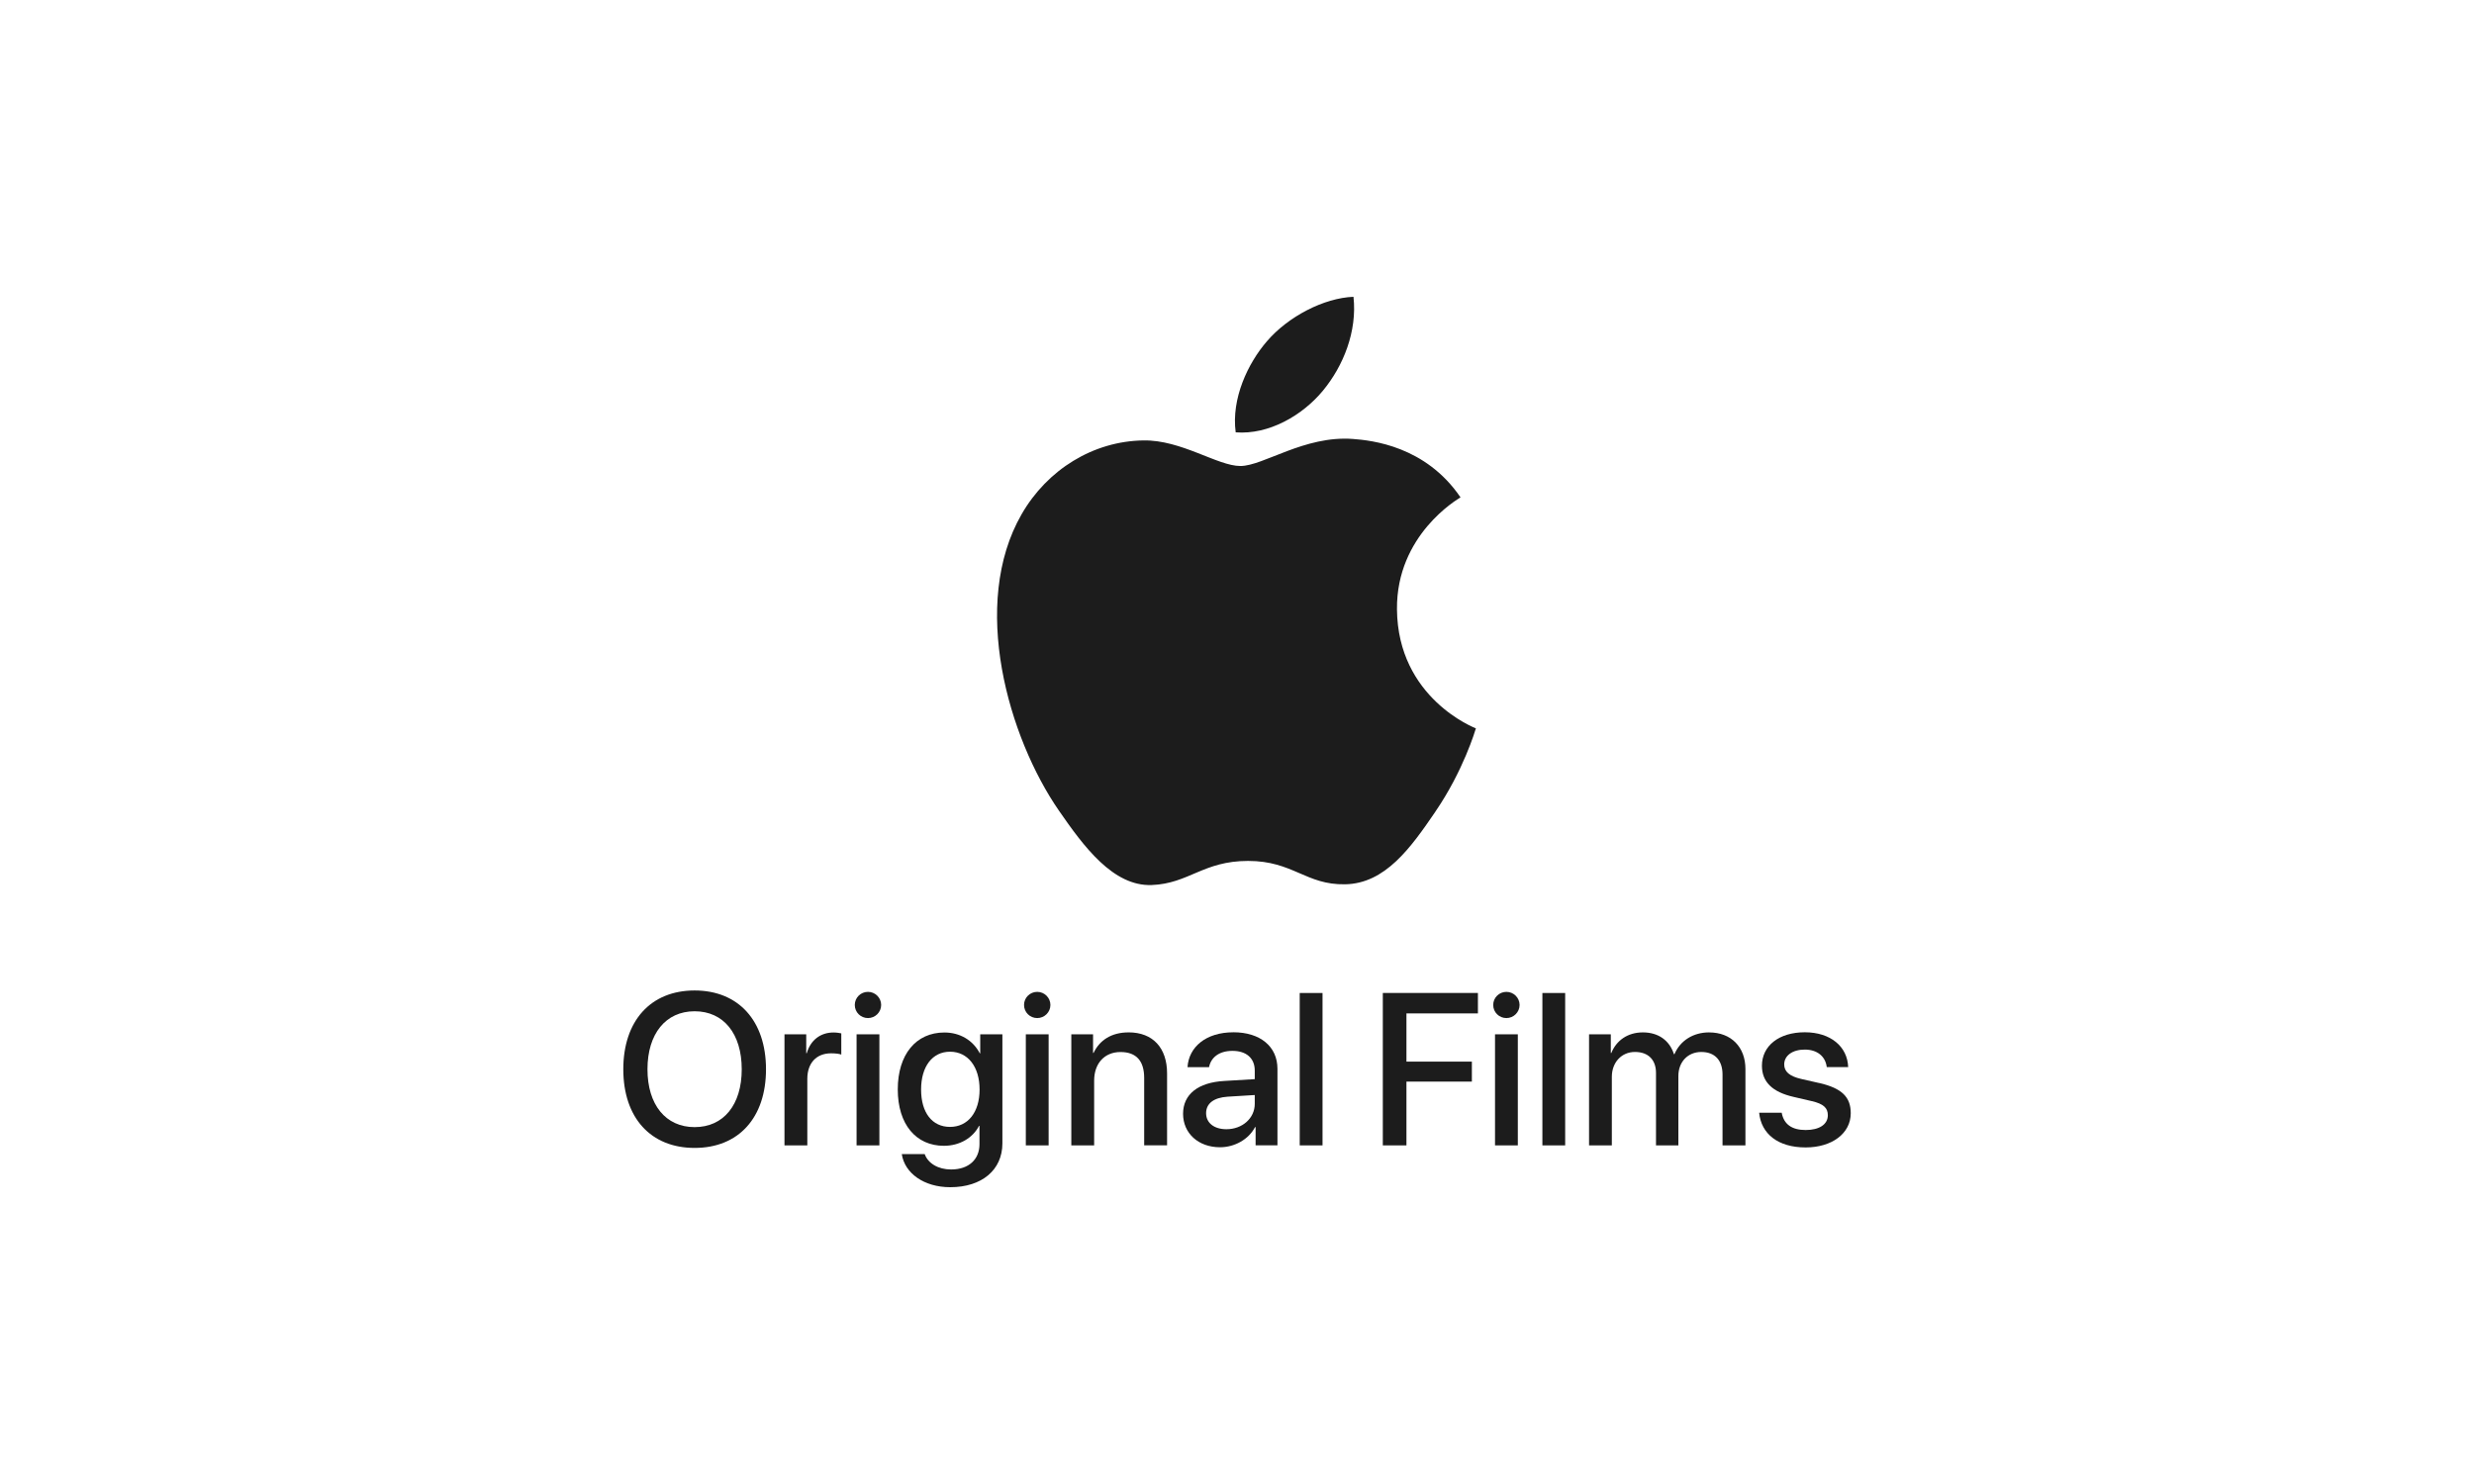 <?xml version="1.0" encoding="UTF-8"?>
<svg id="Layer_1" data-name="Layer 1" xmlns="http://www.w3.org/2000/svg" viewBox="0 0 1000 600">
  <defs>
    <style>
      .cls-1 {
        fill: #1c1c1c;
        fill-rule: evenodd;
        stroke-width: 0px;
      }
    </style>
  </defs>
  <path id="path4453" class="cls-1" d="m280.77,400.46c-17.75,0-28.83,12.26-28.83,31.86s11.08,31.8,28.83,31.8,28.85-12.2,28.85-31.8-11.14-31.86-28.85-31.86Zm0,8.41c11.7,0,19.04,9.06,19.04,23.45s-7.35,23.39-19.04,23.39-19.06-9.05-19.06-23.39,7.38-23.45,19.06-23.45Z"/>
  <path id="path4449" class="cls-1" d="m326.09,425.82h-.21v-7.64h-8.79v44.91h9.23v-26.9c0-6.36,3.66-10.32,9.59-10.32,1.8,0,3.42.21,4.14.51v-8.58c-.68-.13-1.83-.35-3.15-.35-5.29,0-9.3,3.12-10.8,8.37"/>
  <path id="path4445" class="cls-1" d="m346.23,463.09h9.22v-44.91h-9.22v44.91Zm4.61-62.07c-2.95,0-5.33,2.35-5.33,5.3s2.39,5.3,5.33,5.3,5.33-2.39,5.33-5.3-2.39-5.3-5.33-5.3"/>
  <path id="path4443" class="cls-1" d="m381.74,417.45c-11.51,0-18.86,8.89-18.86,23.02s7.38,22.79,18.64,22.79c6.4,0,11.7-3.2,14.21-8.06h.18v7.38c0,6.14-4.27,10.25-11.47,10.25-5.25,0-9.35-2.49-10.68-6.23h-9.26c1.16,7.77,9,13.4,19.59,13.4,12.8,0,21.08-7,21.08-17.72v-44.1h-8.96v7.69h-.17c-2.73-5.22-7.94-8.42-14.3-8.42Zm2.26,7.77c7.21,0,11.95,6.06,11.95,15.29s-4.74,15.11-11.95,15.11-11.69-5.73-11.69-15.11,4.61-15.29,11.69-15.29Z"/>
  <path id="path4437" class="cls-1" d="m419.25,401.02c-2.94,0-5.33,2.35-5.33,5.3s2.39,5.3,5.33,5.3,5.33-2.39,5.33-5.3-2.39-5.3-5.33-5.3m-4.61,62.07h9.22v-44.91h-9.22v44.91Z"/>
  <path id="path4435" class="cls-1" d="m456.15,417.41c-6.91,0-11.68,3.16-14.12,8.29h-.21v-7.52h-8.79v44.91h9.23v-26.17c0-6.96,4.18-11.57,10.66-11.57s9.56,3.71,9.56,10.45v27.28h9.26v-29.07c0-10.28-5.68-16.61-15.58-16.61"/>
  <path id="path4433" class="cls-1" d="m498.52,417.37c-11.1,0-18.01,5.97-18.52,14.09h8.7c.81-4.02,4.14-6.58,9.48-6.58,5.63,0,9,2.99,9,7.98v3.45l-12.3.73c-10.66.6-16.68,5.43-16.68,13.28s6.15,13.53,14.93,13.53c5.89,0,11.57-3.16,14.17-8.15h.22v7.38h8.83v-30.95c0-9-6.95-14.77-17.83-14.77Zm8.66,25.36v3.55c0,5.85-5.03,10.28-11.47,10.28-4.95,0-8.2-2.55-8.2-6.48s3.12-6.29,8.63-6.67l11.05-.68Z"/>
  <path id="path4429" class="cls-1" d="m525.35,463.09h9.22v-61.61h-9.22v61.61Z"/>
  <path id="path4427" class="cls-1" d="m558.93,463.09h9.56v-25.79h26.45v-8.07h-26.45v-19.51h28.89v-8.24h-38.44v61.61Z"/>
  <path id="path4423" class="cls-1" d="m608.89,401.02c-2.94,0-5.33,2.35-5.33,5.3s2.39,5.3,5.33,5.3,5.33-2.39,5.33-5.3-2.39-5.3-5.33-5.3m-4.6,62.07h9.22v-44.91h-9.22v44.91Z"/>
  <path id="path4421" class="cls-1" d="m623.44,463.09h9.21v-61.61h-9.21v61.61Z"/>
  <path id="path4419" class="cls-1" d="m690.82,417.41c-6.4,0-11.69,3.33-14,8.8h-.21c-1.8-5.59-6.32-8.8-12.55-8.8s-10.75,3.33-12.76,8.33h-.21v-7.56h-8.79v44.91h9.21v-27.74c0-5.77,3.89-10.03,9.35-10.03s8.5,3.28,8.5,8.45v29.33h9.04v-28.04c0-5.68,3.8-9.73,9.26-9.73s8.59,3.32,8.59,9.13v28.64h9.26v-30.87c0-8.92-5.8-14.81-14.68-14.81"/>
  <path id="path4417" class="cls-1" d="m735.39,437.9l-7.3-1.66c-4.86-1.11-6.91-3.04-6.91-5.86,0-3.58,3.33-6.02,8.32-6.02s8.37,2.73,8.88,7.09h8.66c-.29-8.29-7.08-14.09-17.54-14.09s-17.32,5.5-17.32,13.53c0,6.54,4.22,10.63,12.76,12.59l7.3,1.7c4.9,1.11,6.58,2.82,6.58,5.73,0,3.68-3.42,5.97-8.96,5.97s-8.83-2.29-9.69-7h-9.12c.84,8.54,7.59,14.04,18.81,14.04,10.58,0,18.22-5.63,18.22-13.83,0-6.49-3.5-10.07-12.67-12.21"/>
  <path id="path78" class="cls-1" d="m534.72,157.97c8.31-10.05,13.91-24.05,12.36-37.97-11.96.47-26.42,7.97-35.01,18.01-7.68,8.9-14.43,23.15-12.6,36.79,13.34,1.04,26.94-6.78,35.25-16.83m45.37,170.33c11.47-16.75,16.19-32.97,16.47-33.82-.36-.14-31.58-12.13-31.9-48.12-.28-30.09,24.55-44.56,25.69-45.26-14.1-20.77-35.87-23.06-43.55-23.63-19.57-1.45-36.17,10.94-45.43,10.94s-23.88-10.64-39.25-10.34c-20.18.29-38.77,11.74-49.17,29.82-20.95,36.39-5.35,90.31,15.06,119.84,9.98,14.43,21.9,30.69,37.53,30.1,15.06-.6,20.75-9.75,38.95-9.75s23.32,9.75,39.23,9.45c16.2-.3,26.48-14.73,36.38-29.23"/>
</svg>